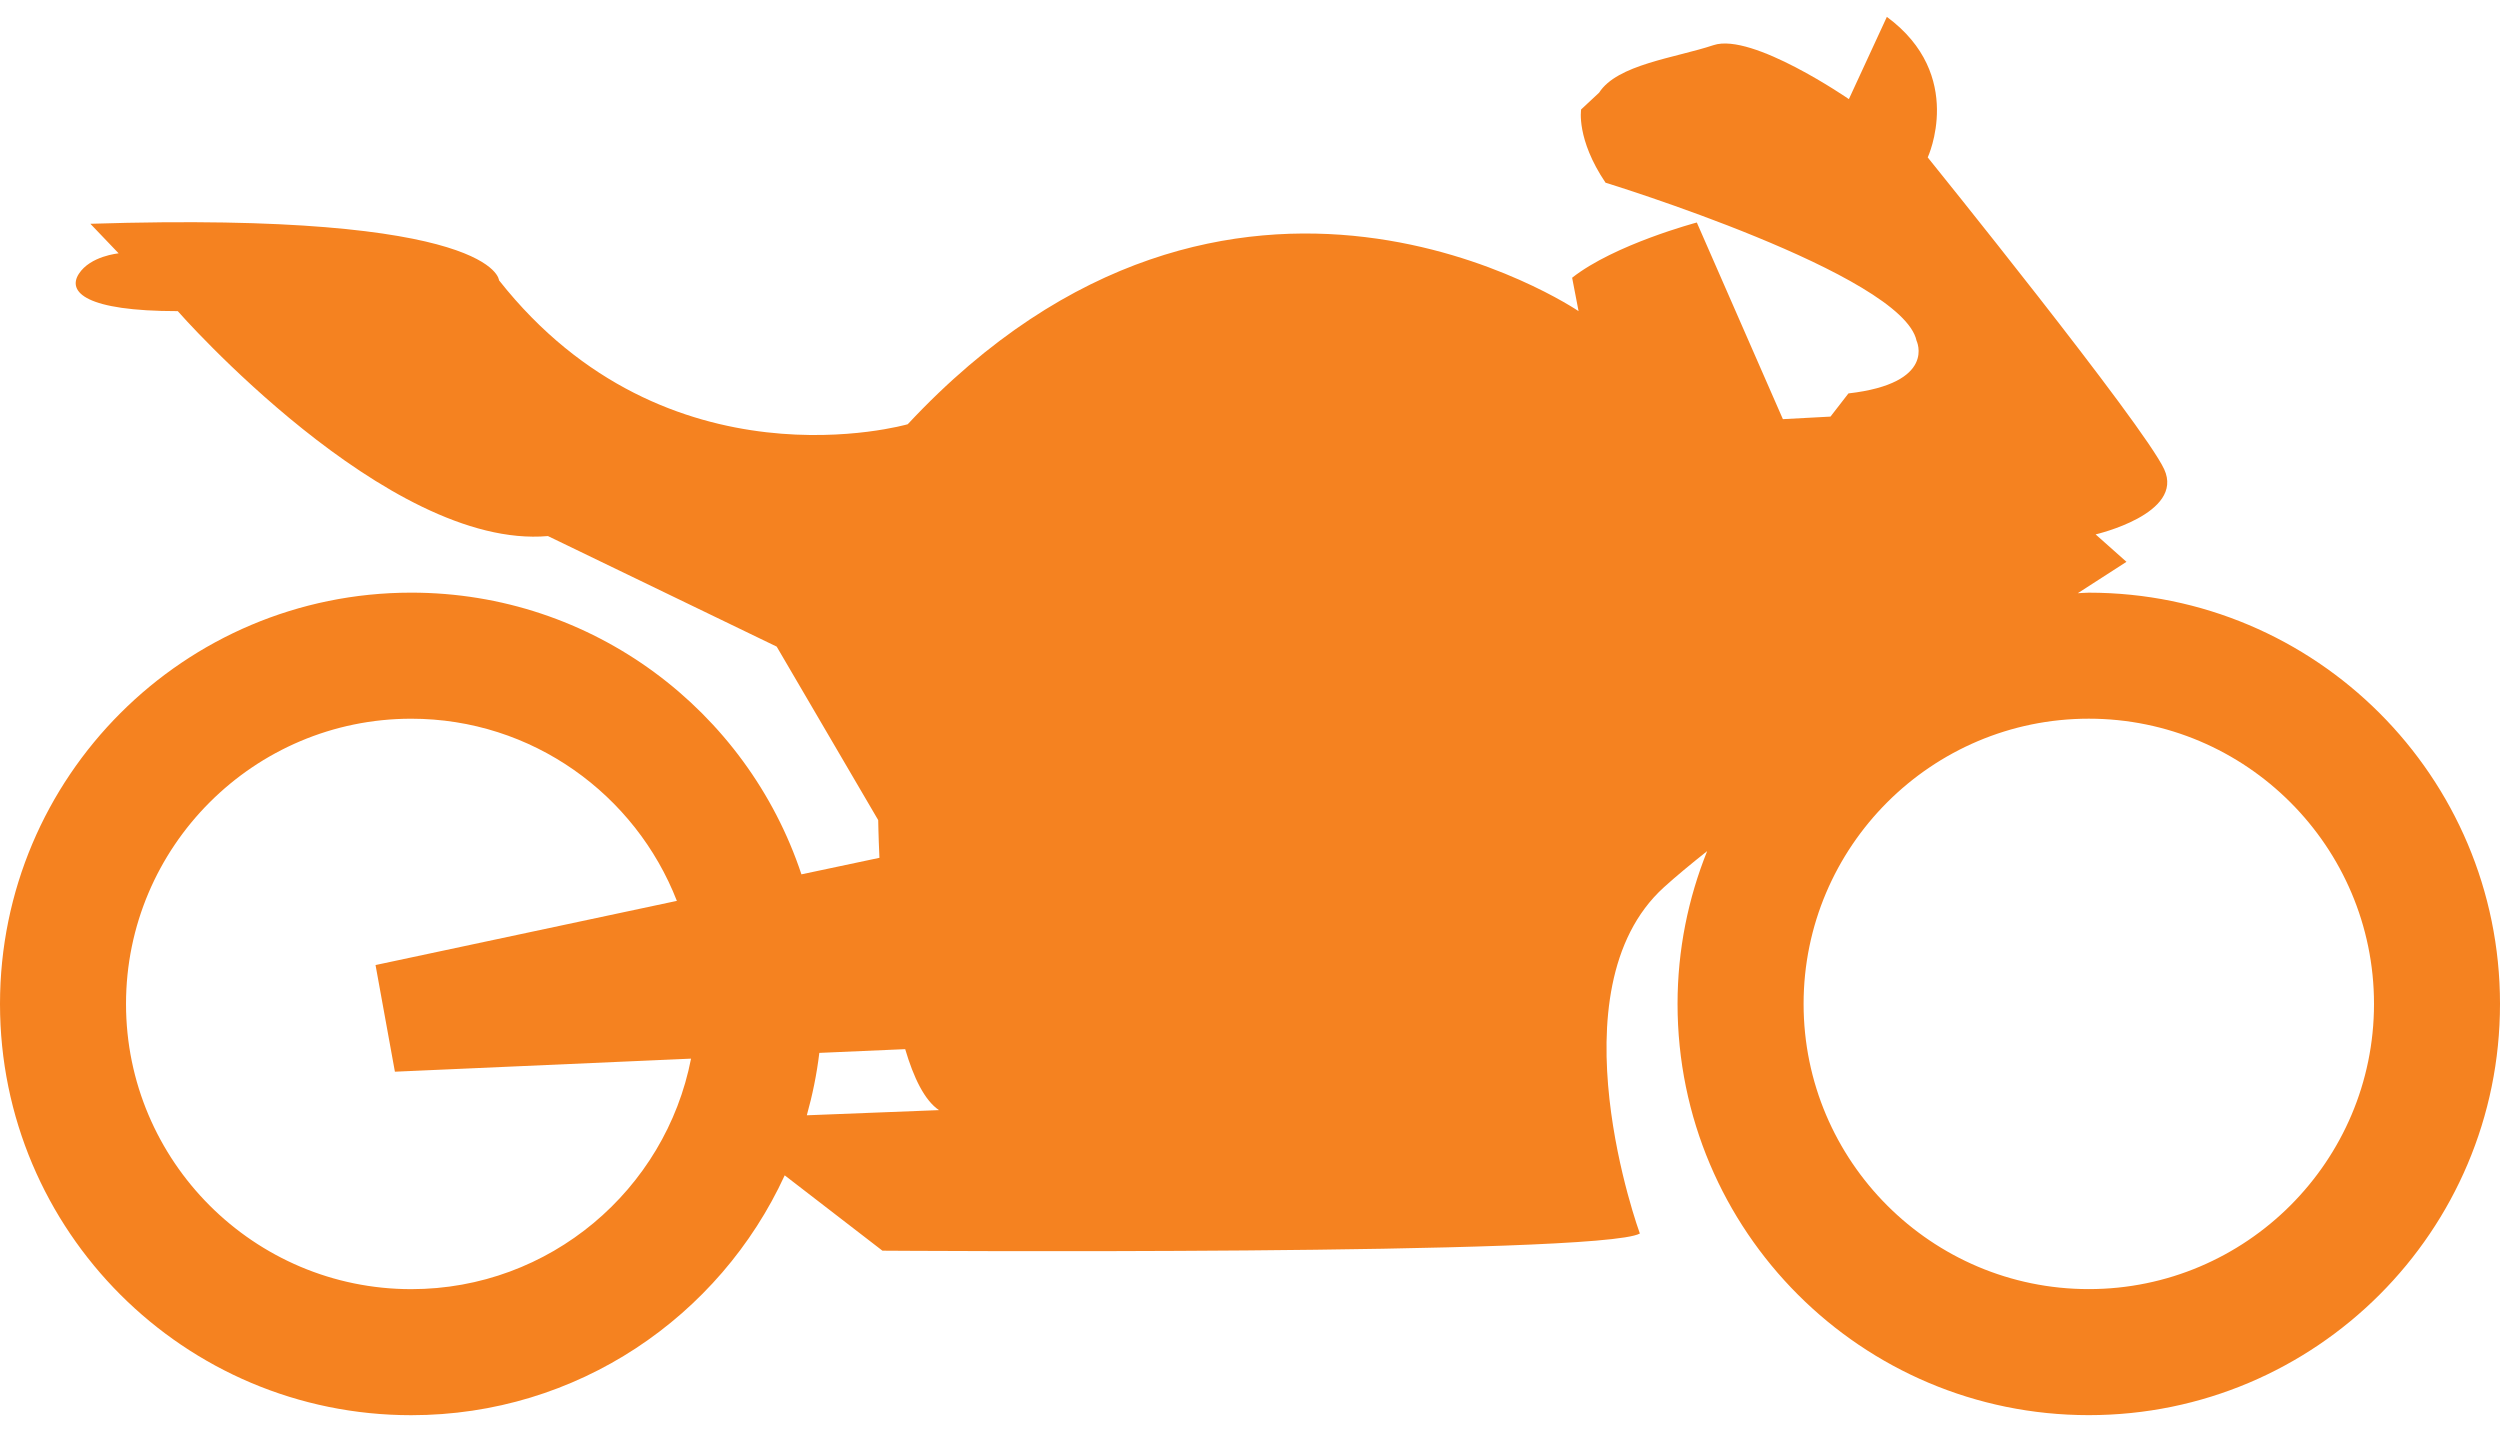 <svg width="103" height="59" viewBox="0 0 103 59" fill="none" xmlns="http://www.w3.org/2000/svg">
<path d="M16.944 24.417C7.586 24.417 0 32.003 0 41.362C0 50.719 7.586 58.306 16.944 58.306C23.776 58.306 29.651 54.252 32.33 48.424L36.356 51.528C36.356 51.528 65.937 51.739 67.562 50.821C67.562 50.821 63.891 40.796 68.55 36.559C69.041 36.112 69.657 35.604 70.335 35.065C69.554 37.011 69.115 39.132 69.115 41.361C69.115 50.719 76.7 58.304 86.058 58.304C95.416 58.304 103 50.716 103 41.361C103 32.002 95.414 24.418 86.058 24.418C85.904 24.418 85.758 24.437 85.605 24.44C86.829 23.646 87.61 23.147 87.61 23.147L86.339 22.017C86.339 22.017 90.01 21.171 89.165 19.334C88.316 17.497 79.422 6.485 79.422 6.485C79.422 6.485 80.997 3.095 77.739 0.695L76.174 4.084C76.174 4.084 72.184 1.33 70.597 1.86C69.008 2.389 66.627 2.655 65.883 3.819L65.143 4.508C65.143 4.508 64.933 5.727 66.148 7.527C66.148 7.527 78.381 11.286 78.962 14.039C78.962 14.039 79.811 15.788 76.156 16.209L75.416 17.164L73.455 17.269L69.909 9.167C69.909 9.167 66.518 10.067 64.772 11.443L65.037 12.819C65.037 12.819 50.795 3.13 37.398 17.479C37.398 17.479 27.496 20.338 20.56 11.549C20.56 11.549 20.454 8.69 3.723 9.22L4.888 10.438C4.888 10.438 3.723 10.543 3.247 11.284C2.771 12.025 3.512 12.819 7.324 12.819C7.324 12.819 15.957 22.667 22.575 22.086L31.999 26.64L36.182 33.788C36.182 33.788 36.19 34.402 36.233 35.342C35.262 35.548 34.174 35.778 33.019 36.023C30.78 29.284 24.436 24.417 16.944 24.417ZM86.058 29.61C92.539 29.61 97.809 34.882 97.809 41.361C97.809 47.841 92.537 53.111 86.058 53.111C79.577 53.111 74.308 47.839 74.308 41.361C74.308 34.882 79.577 29.61 86.058 29.61ZM16.944 53.113C10.464 53.113 5.192 47.841 5.192 41.362C5.192 34.882 10.464 29.611 16.944 29.611C21.924 29.611 26.181 32.732 27.887 37.116C21.656 38.441 15.472 39.76 15.472 39.76L16.27 44.154L28.471 43.616C27.42 49.019 22.653 53.113 16.944 53.113ZM37.294 43.225C37.641 44.401 38.092 45.336 38.686 45.737L33.241 45.95C33.474 45.116 33.65 44.26 33.756 43.379L37.294 43.225Z" fill="#F58220"/>
</svg>
